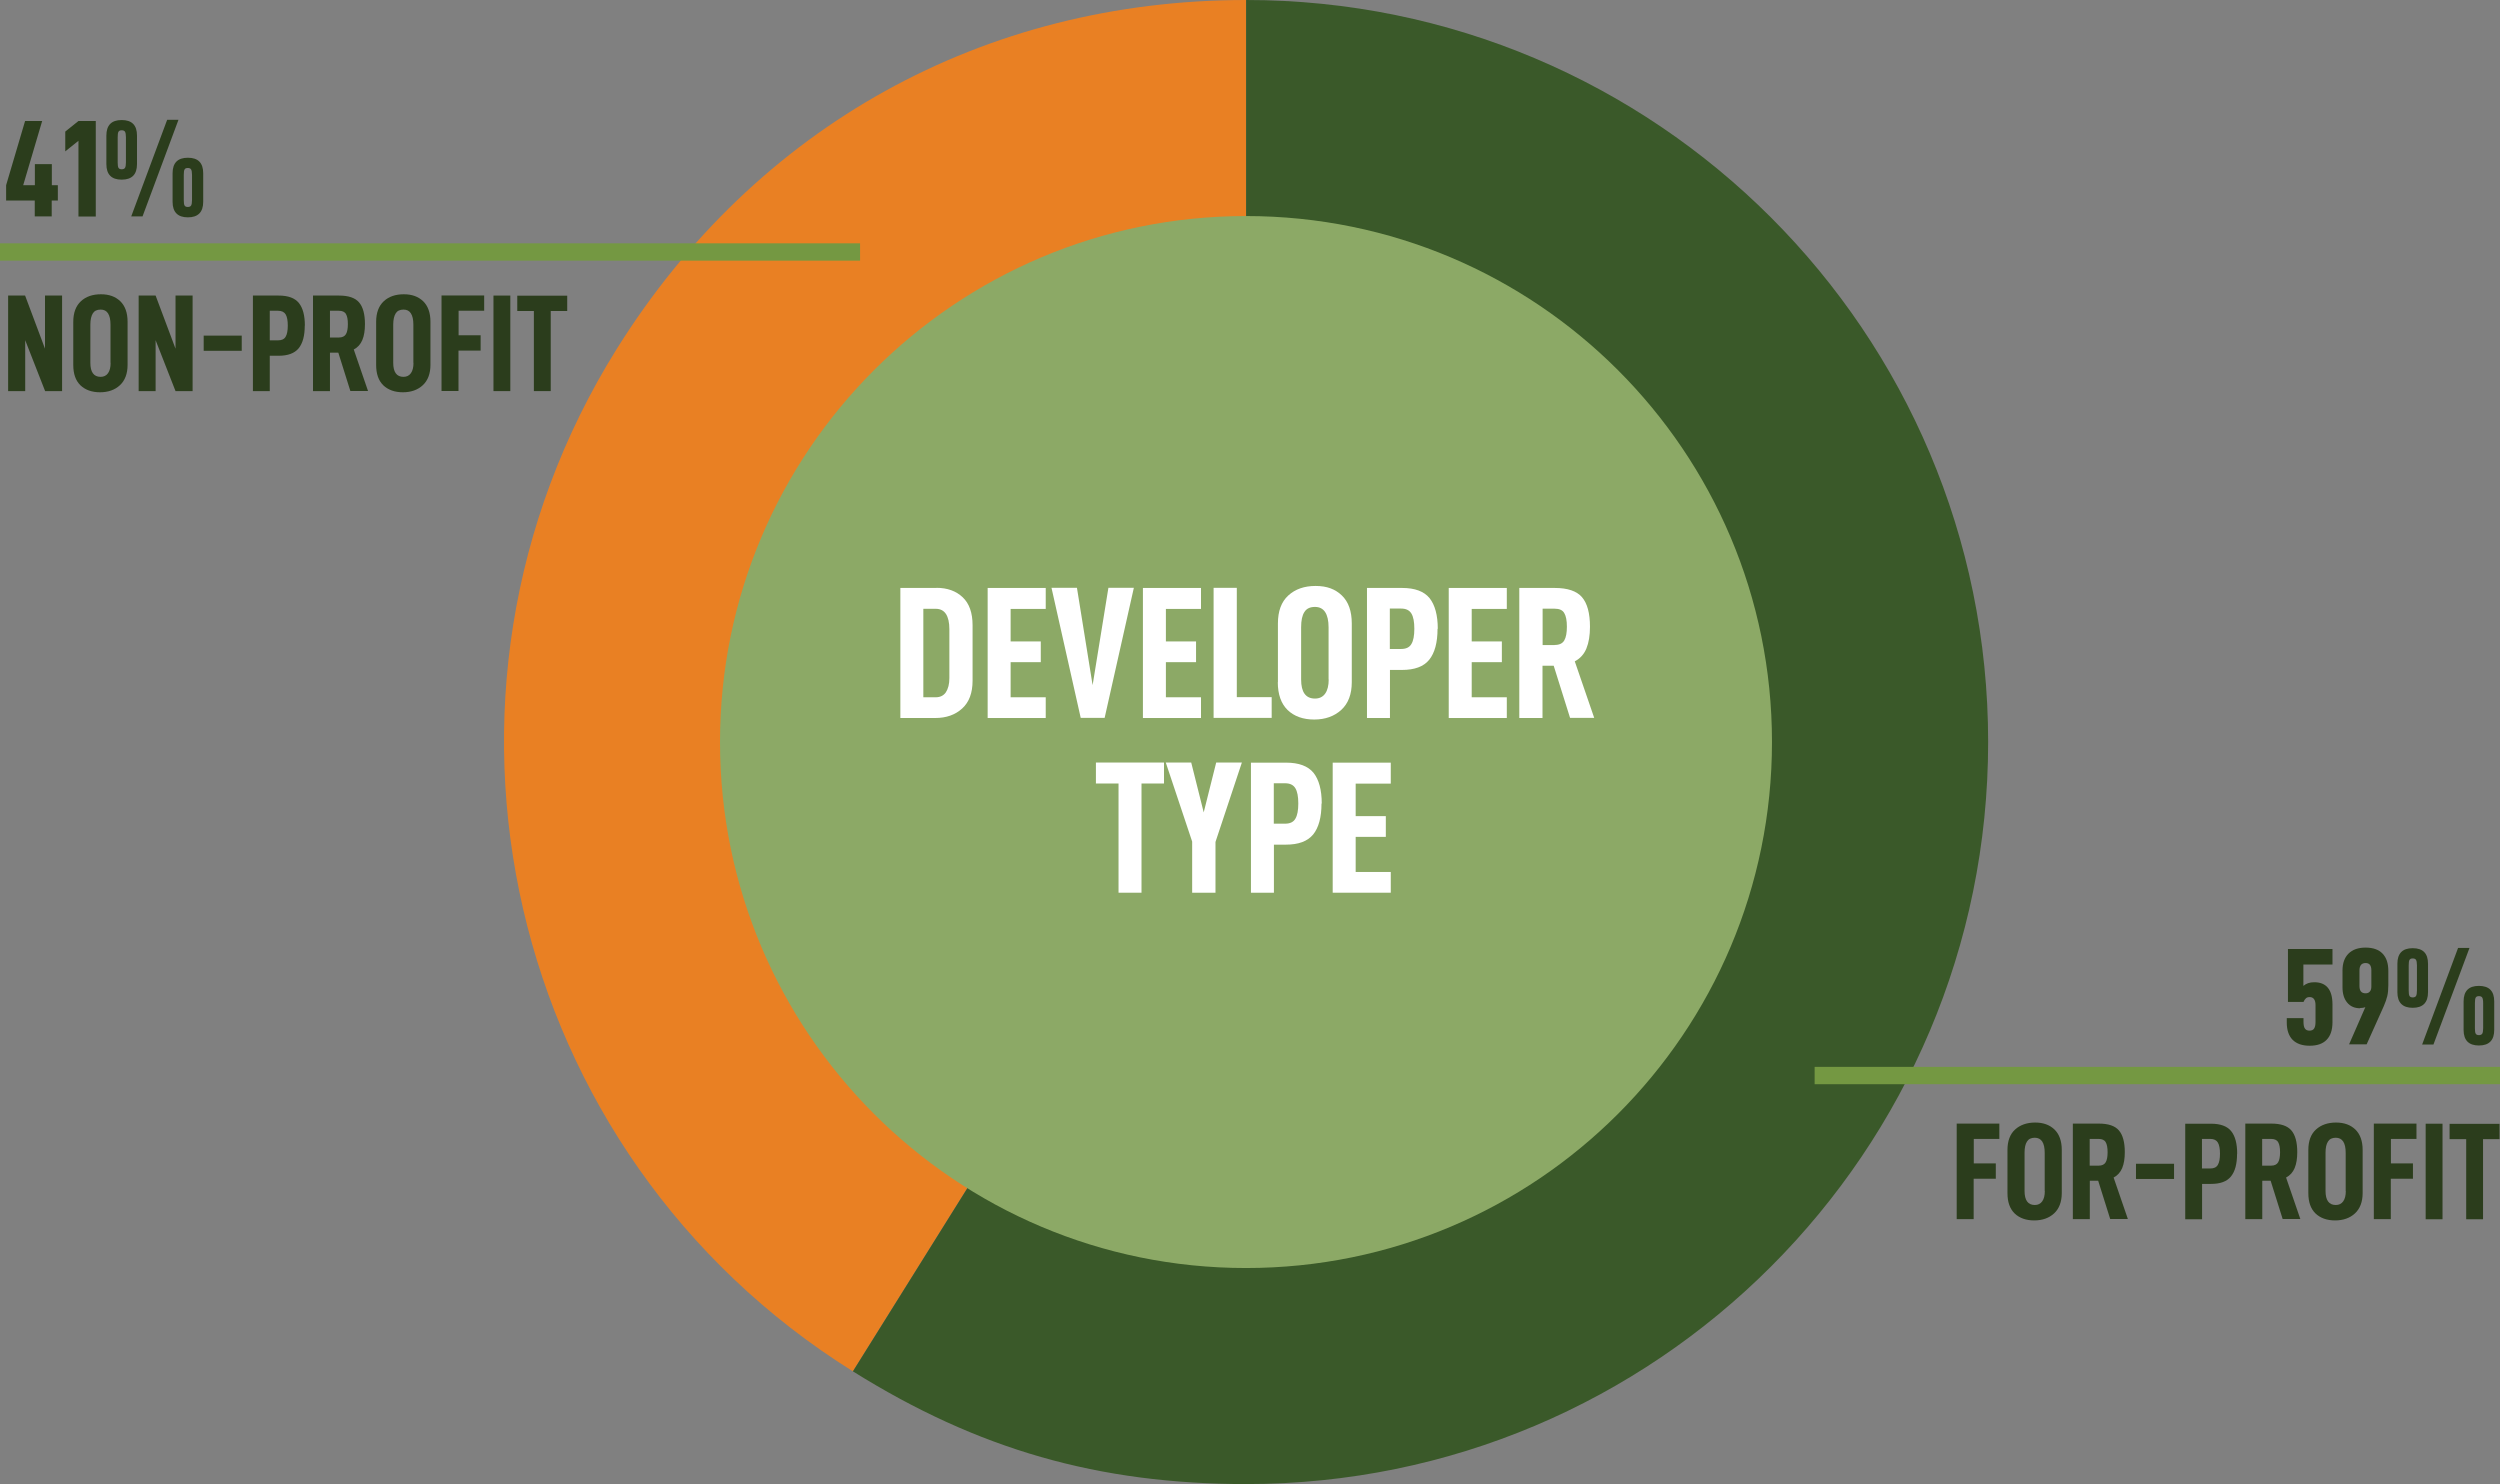 <?xml version="1.0" encoding="utf-8"?>
<svg xmlns="http://www.w3.org/2000/svg" viewBox="0 0 212.22 125.98">
  <rect x="0" y="0" width="212.22" height="125.98" fill="#808080" stroke="none"/>
  <g id="Layer_1" transform="matrix(1, 0, 0, 1, -198.273, -16.549)">
    <g transform="matrix(1, 0, 0, 1, 198.273, 16.549)">
      <path d="M105.78,62.99l-33.38,53.42c-29.5-18.44-38.47-57.3-20.04-86.8C64.16,10.73,83.51,0,105.78,0v62.99Z" fill="#e98023" stroke-width="0"/>
      <path d="M105.78,62.99V0c34.79,0,62.99,28.2,62.99,62.99s-28.2,62.99-62.99,62.99c-12.52,0-22.76-2.93-33.38-9.57l33.38-53.42Z" fill="#3a5929" stroke-width="0"/>
    </g>
    <path d="M 304.043 124.189 C 328.703 124.189 348.693 104.199 348.693 79.539 C 348.693 54.879 328.703 34.889 304.043 34.889 C 279.383 34.889 259.393 54.879 259.393 79.539 C 259.393 104.199 279.383 124.189 304.043 124.189" fill="#8ca966" stroke-width="0"/>
    <g transform="matrix(1, 0, 0, 1, 198.273, 16.549)">
      <path d="M79.49,49.9c.93,0,1.67.27,2.23.8s.84,1.32.84,2.37v4.71c0,1.04-.29,1.82-.88,2.36-.59.54-1.35.81-2.29.81h-2.96v-11.04h3.06ZM80.29,58.76c.2-.29.3-.69.3-1.2v-4.15c0-.57-.1-1-.29-1.29s-.48-.44-.86-.44h-1.06v7.51h1.06c.37,0,.66-.14.86-.43Z" fill="#fff" stroke-width="0"/>
      <path d="M85.79,54.45h2.56v1.76h-2.56v2.98h2.98v1.76h-4.93v-11.04h4.93v1.78h-2.98v2.77Z" fill="#fff" stroke-width="0"/>
      <path d="M91.42,49.9l1.33,8.26,1.34-8.26h2.16l-2.48,11.04h-2.03l-2.48-11.04h2.16Z" fill="#fff" stroke-width="0"/>
      <path d="M98.97,54.45h2.56v1.76h-2.56v2.98h2.98v1.76h-4.93v-11.04h4.93v1.78h-2.98v2.77Z" fill="#fff" stroke-width="0"/>
      <path d="M104.99,49.9v9.28h2.96v1.76h-4.93v-11.04h1.97Z" fill="#fff" stroke-width="0"/>
      <path d="M108.48,57.91v-4.98c0-1.05.29-1.84.88-2.38.59-.54,1.36-.81,2.32-.81s1.67.27,2.23.81c.56.54.84,1.33.84,2.38v4.98c0,1.02-.3,1.81-.89,2.35-.59.54-1.36.82-2.3.82s-1.7-.27-2.26-.81c-.55-.54-.83-1.33-.83-2.36ZM112.78,57.68v-4.43c0-.57-.1-1-.29-1.29-.19-.29-.48-.44-.86-.44-.42,0-.72.14-.9.43-.19.29-.28.72-.28,1.3v4.43c0,1.08.39,1.62,1.18,1.62.37,0,.66-.14.86-.42.2-.28.3-.68.3-1.19Z" fill="#fff" stroke-width="0"/>
      <path d="M122.03,53.38c0,1.17-.24,2.05-.71,2.63-.47.58-1.25.86-2.31.86h-1.02v4.08h-1.95v-11.04h2.98c1.09,0,1.86.29,2.33.86.46.58.7,1.45.7,2.61ZM120.06,53.38c0-.59-.08-1.02-.25-1.3-.17-.28-.46-.42-.87-.42h-.96v3.43h.96c.42,0,.71-.14.87-.42.17-.28.25-.71.25-1.3Z" fill="#fff" stroke-width="0"/>
      <path d="M124.93,54.45h2.56v1.76h-2.56v2.98h2.98v1.76h-4.93v-11.04h4.93v1.78h-2.98v2.77Z" fill="#fff" stroke-width="0"/>
      <path d="M130.94,56.52v4.43h-1.97v-11.04h3.01c1.09,0,1.86.26,2.31.78.45.52.68,1.36.68,2.51,0,.74-.1,1.35-.3,1.84-.2.49-.53.86-.99,1.1l1.65,4.8h-2.05l-1.39-4.43h-.94ZM131.97,54.75c.4,0,.67-.13.82-.39.15-.26.22-.65.22-1.16s-.07-.9-.22-1.15c-.14-.26-.42-.38-.82-.38h-1.02v3.09h1.02Z" fill="#fff" stroke-width="0"/>
    </g>
    <g transform="matrix(1, 0, 0, 1, 198.273, 16.549)">
      <path d="M96.9,66.51v9.27h-1.95v-9.27h-1.92v-1.78h5.78v1.78h-1.9Z" fill="#fff" stroke-width="0"/>
      <path d="M103.17,75.78h-1.97v-4.34l-2.24-6.71h2.16l1.06,4.23,1.06-4.23h2.18l-2.24,6.74v4.31Z" fill="#fff" stroke-width="0"/>
      <path d="M112.18,68.21c0,1.17-.24,2.05-.71,2.63-.48.58-1.25.86-2.31.86h-1.02v4.08h-1.95v-11.04h2.98c1.09,0,1.86.29,2.33.86.46.58.7,1.45.7,2.61ZM110.21,68.21c0-.59-.08-1.02-.25-1.3-.17-.28-.46-.42-.87-.42h-.96v3.43h.96c.42,0,.71-.14.87-.42.17-.28.25-.71.25-1.3Z" fill="#fff" stroke-width="0"/>
      <path d="M115.08,69.28h2.56v1.76h-2.56v2.98h2.98v1.76h-4.93v-11.04h4.93v1.78h-2.98v2.77Z" fill="#fff" stroke-width="0"/>
    </g>
    <g transform="matrix(1, 0, 0, 1, 198.273, 16.549)">
      <path d="M4.39,17.02v1.35h-1.44v-1.35H.52v-1.3l1.61-5.45h1.45l-1.61,5.45h.99v-1.79h1.44v1.79h.51v1.3h-.51Z" fill="#2b3d1c" stroke-width="0"/>
      <path d="M5.54,12.85v-1.68l1.12-.9h1.47v8.11h-1.47v-6.43l-1.12.9Z" fill="#2b3d1c" stroke-width="0"/>
      <path d="M9.03,11.51c0-.88.43-1.32,1.3-1.32s1.3.44,1.3,1.32v2.42c0,.88-.43,1.32-1.3,1.32s-1.3-.44-1.3-1.32v-2.42ZM10.69,13.79v-2.14c0-.23-.03-.39-.08-.47-.05-.08-.14-.12-.28-.12s-.22.04-.27.12c-.05.08-.07.23-.07.47v2.14c0,.23.02.38.07.46.05.08.14.12.27.12s.23-.04.28-.12c.05-.08.08-.24.08-.46ZM15.15,10.17l-3.05,8.2h-.96l3.05-8.2h.96ZM14.65,14.71c0-.88.43-1.32,1.3-1.32s1.3.44,1.3,1.32v2.42c0,.88-.44,1.32-1.3,1.32s-1.3-.44-1.3-1.32v-2.42ZM16.3,16.99v-2.14c0-.23-.03-.39-.08-.47-.05-.08-.14-.12-.28-.12s-.22.04-.27.12c-.05.08-.07.23-.07.47v2.14c0,.23.02.38.07.46.05.08.14.12.27.12s.23-.04.28-.12c.05-.08.08-.24.08-.46Z" fill="#2b3d1c" stroke-width="0"/>
    </g>
    <g transform="matrix(1, 0, 0, 1, 198.273, 16.549)">
      <path d="M5.28,33.2h-1.45l-1.69-4.32v4.32H.69v-8.11h1.44l1.69,4.51v-4.51h1.45v8.11Z" fill="#2b3d1c" stroke-width="0"/>
      <path d="M6.22,30.97v-3.65c0-.77.22-1.35.65-1.75.43-.4,1-.59,1.7-.59s1.23.2,1.64.59c.41.4.62.98.62,1.75v3.65c0,.75-.22,1.33-.65,1.73-.43.4-1,.6-1.69.6s-1.25-.2-1.66-.59c-.41-.4-.61-.97-.61-1.73ZM9.38,30.8v-3.25c0-.42-.07-.73-.21-.95s-.35-.32-.63-.32c-.31,0-.53.11-.66.32s-.21.53-.21.95v3.25c0,.79.29,1.19.87,1.19.27,0,.48-.1.63-.31s.22-.5.22-.88Z" fill="#2b3d1c" stroke-width="0"/>
      <path d="M16.35,33.2h-1.45l-1.69-4.32v4.32h-1.44v-8.11h1.44l1.69,4.51v-4.51h1.45v8.11Z" fill="#2b3d1c" stroke-width="0"/>
      <path d="M20.52,28.49v1.29h-3.23v-1.29h3.23Z" fill="#2b3d1c" stroke-width="0"/>
      <path d="M25.87,27.64c0,.86-.17,1.5-.52,1.93-.35.42-.91.63-1.7.63h-.75v3h-1.43v-8.11h2.19c.8,0,1.37.21,1.71.63.34.42.51,1.06.51,1.92ZM24.43,27.64c0-.43-.06-.75-.18-.95-.12-.2-.33-.31-.64-.31h-.71v2.51h.71c.31,0,.52-.1.64-.31.12-.2.18-.52.18-.95Z" fill="#2b3d1c" stroke-width="0"/>
      <path d="M28.01,29.95v3.25h-1.44v-8.11h2.21c.8,0,1.37.19,1.7.58.33.38.5,1,.5,1.84,0,.54-.07.99-.22,1.35s-.39.63-.73.81l1.21,3.52h-1.5l-1.02-3.25h-.69ZM28.77,28.65c.29,0,.49-.1.6-.29.11-.19.16-.48.16-.85s-.05-.66-.16-.85c-.11-.19-.31-.28-.61-.28h-.75v2.27h.75Z" fill="#2b3d1c" stroke-width="0"/>
      <path d="M31.93,30.97v-3.65c0-.77.22-1.35.65-1.75.43-.4,1-.59,1.7-.59s1.23.2,1.64.59c.41.4.62.98.62,1.75v3.65c0,.75-.22,1.33-.65,1.73-.43.4-1,.6-1.69.6s-1.25-.2-1.66-.59c-.41-.4-.61-.97-.61-1.73ZM35.09,30.8v-3.25c0-.42-.07-.73-.21-.95s-.35-.32-.63-.32c-.31,0-.53.11-.66.32s-.21.53-.21.95v3.25c0,.79.29,1.19.87,1.19.27,0,.48-.1.63-.31s.22-.5.22-.88Z" fill="#2b3d1c" stroke-width="0"/>
      <path d="M38.92,28.46h1.88v1.3h-1.88v3.43h-1.44v-8.11h3.62v1.3h-2.17v2.07Z" fill="#2b3d1c" stroke-width="0"/>
      <path d="M43.32,25.09v8.11h-1.43v-8.11h1.43Z" fill="#2b3d1c" stroke-width="0"/>
      <path d="M46.75,26.4v6.8h-1.43v-6.8h-1.41v-1.3h4.24v1.3h-1.4Z" fill="#2b3d1c" stroke-width="0"/>
    </g>
    <g transform="matrix(1, 0, 0, 1, 198.273, 16.549)">
      <path d="M194.12,86.81v-.38h1.42v.32c0,.26.04.45.12.56.08.12.21.18.39.18s.31-.06.39-.18c.08-.12.12-.3.12-.56v-1.42c0-.46-.17-.69-.5-.69-.13,0-.23.03-.31.1-.08.07-.15.17-.21.31h-1.32v-4.49h3.78v1.32h-2.47v1.81c.23-.2.53-.31.92-.31,1.03,0,1.55.63,1.55,1.89v1.5c0,.67-.17,1.17-.5,1.5-.33.34-.81.5-1.44.5s-1.11-.17-1.44-.5-.5-.83-.5-1.47Z" fill="#2b3d1c" stroke-width="0"/>
      <path d="M200.35,85.59c-.47,0-.84-.16-1.1-.48-.27-.32-.4-.75-.4-1.31v-1.42c0-.61.17-1.09.51-1.43s.82-.51,1.45-.51,1.12.17,1.44.51c.33.34.49.83.49,1.47v1.21c0,.37-.03.68-.09.93-.06.25-.16.54-.3.86l-1.45,3.23h-1.49l1.38-3.16c-.11.05-.26.08-.45.08ZM201.3,83.76v-1.39c0-.42-.16-.62-.49-.62-.34,0-.52.21-.52.63v1.32c0,.42.17.62.52.62.16,0,.28-.05.36-.15.09-.1.13-.24.13-.42Z" fill="#2b3d1c" stroke-width="0"/>
      <path d="M203.51,81.81c0-.88.43-1.32,1.3-1.32s1.3.44,1.3,1.32v2.42c0,.88-.44,1.32-1.3,1.32s-1.3-.44-1.3-1.32v-2.42ZM205.17,84.09v-2.14c0-.23-.03-.39-.08-.47-.05-.08-.14-.12-.28-.12s-.22.04-.27.12c-.05.08-.07.23-.07.47v2.14c0,.23.02.38.07.46.05.08.14.12.27.12s.23-.04.28-.12c.05-.08.08-.24.08-.46ZM209.63,80.47l-3.06,8.2h-.96l3.05-8.2h.96ZM209.13,85.01c0-.88.43-1.32,1.3-1.32s1.3.44,1.3,1.32v2.42c0,.88-.44,1.32-1.3,1.32s-1.3-.44-1.3-1.32v-2.42ZM210.79,87.29v-2.14c0-.24-.03-.39-.08-.47-.05-.08-.14-.12-.28-.12s-.22.04-.27.12c-.05.08-.07.24-.07.47v2.14c0,.23.02.38.07.46.05.08.14.12.27.12s.23-.04.28-.12c.05-.08.08-.24.08-.46Z" fill="#2b3d1c" stroke-width="0"/>
    </g>
    <g transform="matrix(1, 0, 0, 1, 198.273, 16.549)">
      <path d="M167.54,98.76h1.88v1.3h-1.88v3.43h-1.44v-8.11h3.62v1.3h-2.17v2.07Z" fill="#2b3d1c" stroke-width="0"/>
      <path d="M170.41,101.27v-3.65c0-.77.22-1.35.65-1.74s1-.59,1.7-.59,1.23.2,1.64.59c.41.4.62.98.62,1.74v3.65c0,.75-.22,1.33-.65,1.73-.43.4-1,.6-1.69.6s-1.25-.2-1.66-.59c-.41-.4-.61-.97-.61-1.73ZM173.57,101.1v-3.25c0-.42-.07-.73-.21-.95-.14-.21-.35-.32-.63-.32-.31,0-.53.11-.66.32-.14.21-.21.53-.21.95v3.25c0,.79.29,1.19.87,1.19.27,0,.48-.1.63-.31.15-.21.22-.5.22-.88Z" fill="#2b3d1c" stroke-width="0"/>
      <path d="M177.4,100.24v3.25h-1.44v-8.11h2.21c.8,0,1.37.19,1.7.58.33.38.5,1,.5,1.84,0,.54-.07.99-.22,1.35-.15.36-.39.63-.73.81l1.21,3.52h-1.5l-1.02-3.25h-.69ZM178.15,98.95c.29,0,.49-.1.6-.29.11-.19.16-.48.16-.85s-.05-.66-.16-.85c-.11-.19-.31-.28-.61-.28h-.75v2.27h.75Z" fill="#2b3d1c" stroke-width="0"/>
      <path d="M184.55,98.79v1.29h-3.23v-1.29h3.23Z" fill="#2b3d1c" stroke-width="0"/>
      <path d="M189.9,97.94c0,.86-.17,1.5-.52,1.93s-.91.63-1.7.63h-.75v3h-1.43v-8.11h2.19c.8,0,1.37.21,1.71.63.34.42.51,1.06.51,1.92ZM188.45,97.94c0-.43-.06-.75-.18-.95-.12-.2-.33-.31-.64-.31h-.71v2.51h.71c.31,0,.52-.1.64-.31.12-.2.18-.52.18-.95Z" fill="#2b3d1c" stroke-width="0"/>
      <path d="M192.04,100.24v3.25h-1.44v-8.11h2.21c.8,0,1.37.19,1.7.58.33.38.5,1,.5,1.84,0,.54-.07.99-.22,1.35-.15.36-.39.63-.73.81l1.21,3.52h-1.5l-1.02-3.25h-.69ZM192.79,98.95c.29,0,.49-.1.6-.29.11-.19.16-.48.16-.85s-.05-.66-.16-.85c-.11-.19-.31-.28-.61-.28h-.75v2.27h.75Z" fill="#2b3d1c" stroke-width="0"/>
      <path d="M195.95,101.27v-3.65c0-.77.22-1.35.65-1.74s1-.59,1.7-.59,1.23.2,1.64.59c.41.4.62.98.62,1.74v3.65c0,.75-.22,1.33-.65,1.73-.43.4-1,.6-1.69.6s-1.25-.2-1.66-.59c-.41-.4-.61-.97-.61-1.73ZM199.12,101.1v-3.25c0-.42-.07-.73-.21-.95-.14-.21-.35-.32-.63-.32-.31,0-.53.11-.66.32-.14.21-.21.53-.21.95v3.25c0,.79.29,1.19.87,1.19.27,0,.48-.1.63-.31.15-.21.22-.5.22-.88Z" fill="#2b3d1c" stroke-width="0"/>
      <path d="M202.95,98.76h1.88v1.3h-1.88v3.43h-1.44v-8.11h3.62v1.3h-2.17v2.07Z" fill="#2b3d1c" stroke-width="0"/>
      <path d="M207.34,95.39v8.11h-1.43v-8.11h1.43Z" fill="#2b3d1c" stroke-width="0"/>
      <path d="M210.78,96.7v6.8h-1.43v-6.8h-1.41v-1.3h4.24v1.3h-1.4Z" fill="#2b3d1c" stroke-width="0"/>
    </g>
    <line y1="37.939" x2="271.283" y2="37.939" fill="none" stroke="#749842" stroke-width="1.47" x1="198.273"/>
    <line x1="352.313" y1="107.849" x2="410.493" y2="107.849" fill="none" stroke="#749842" stroke-width="1.47"/>
  </g>
</svg>